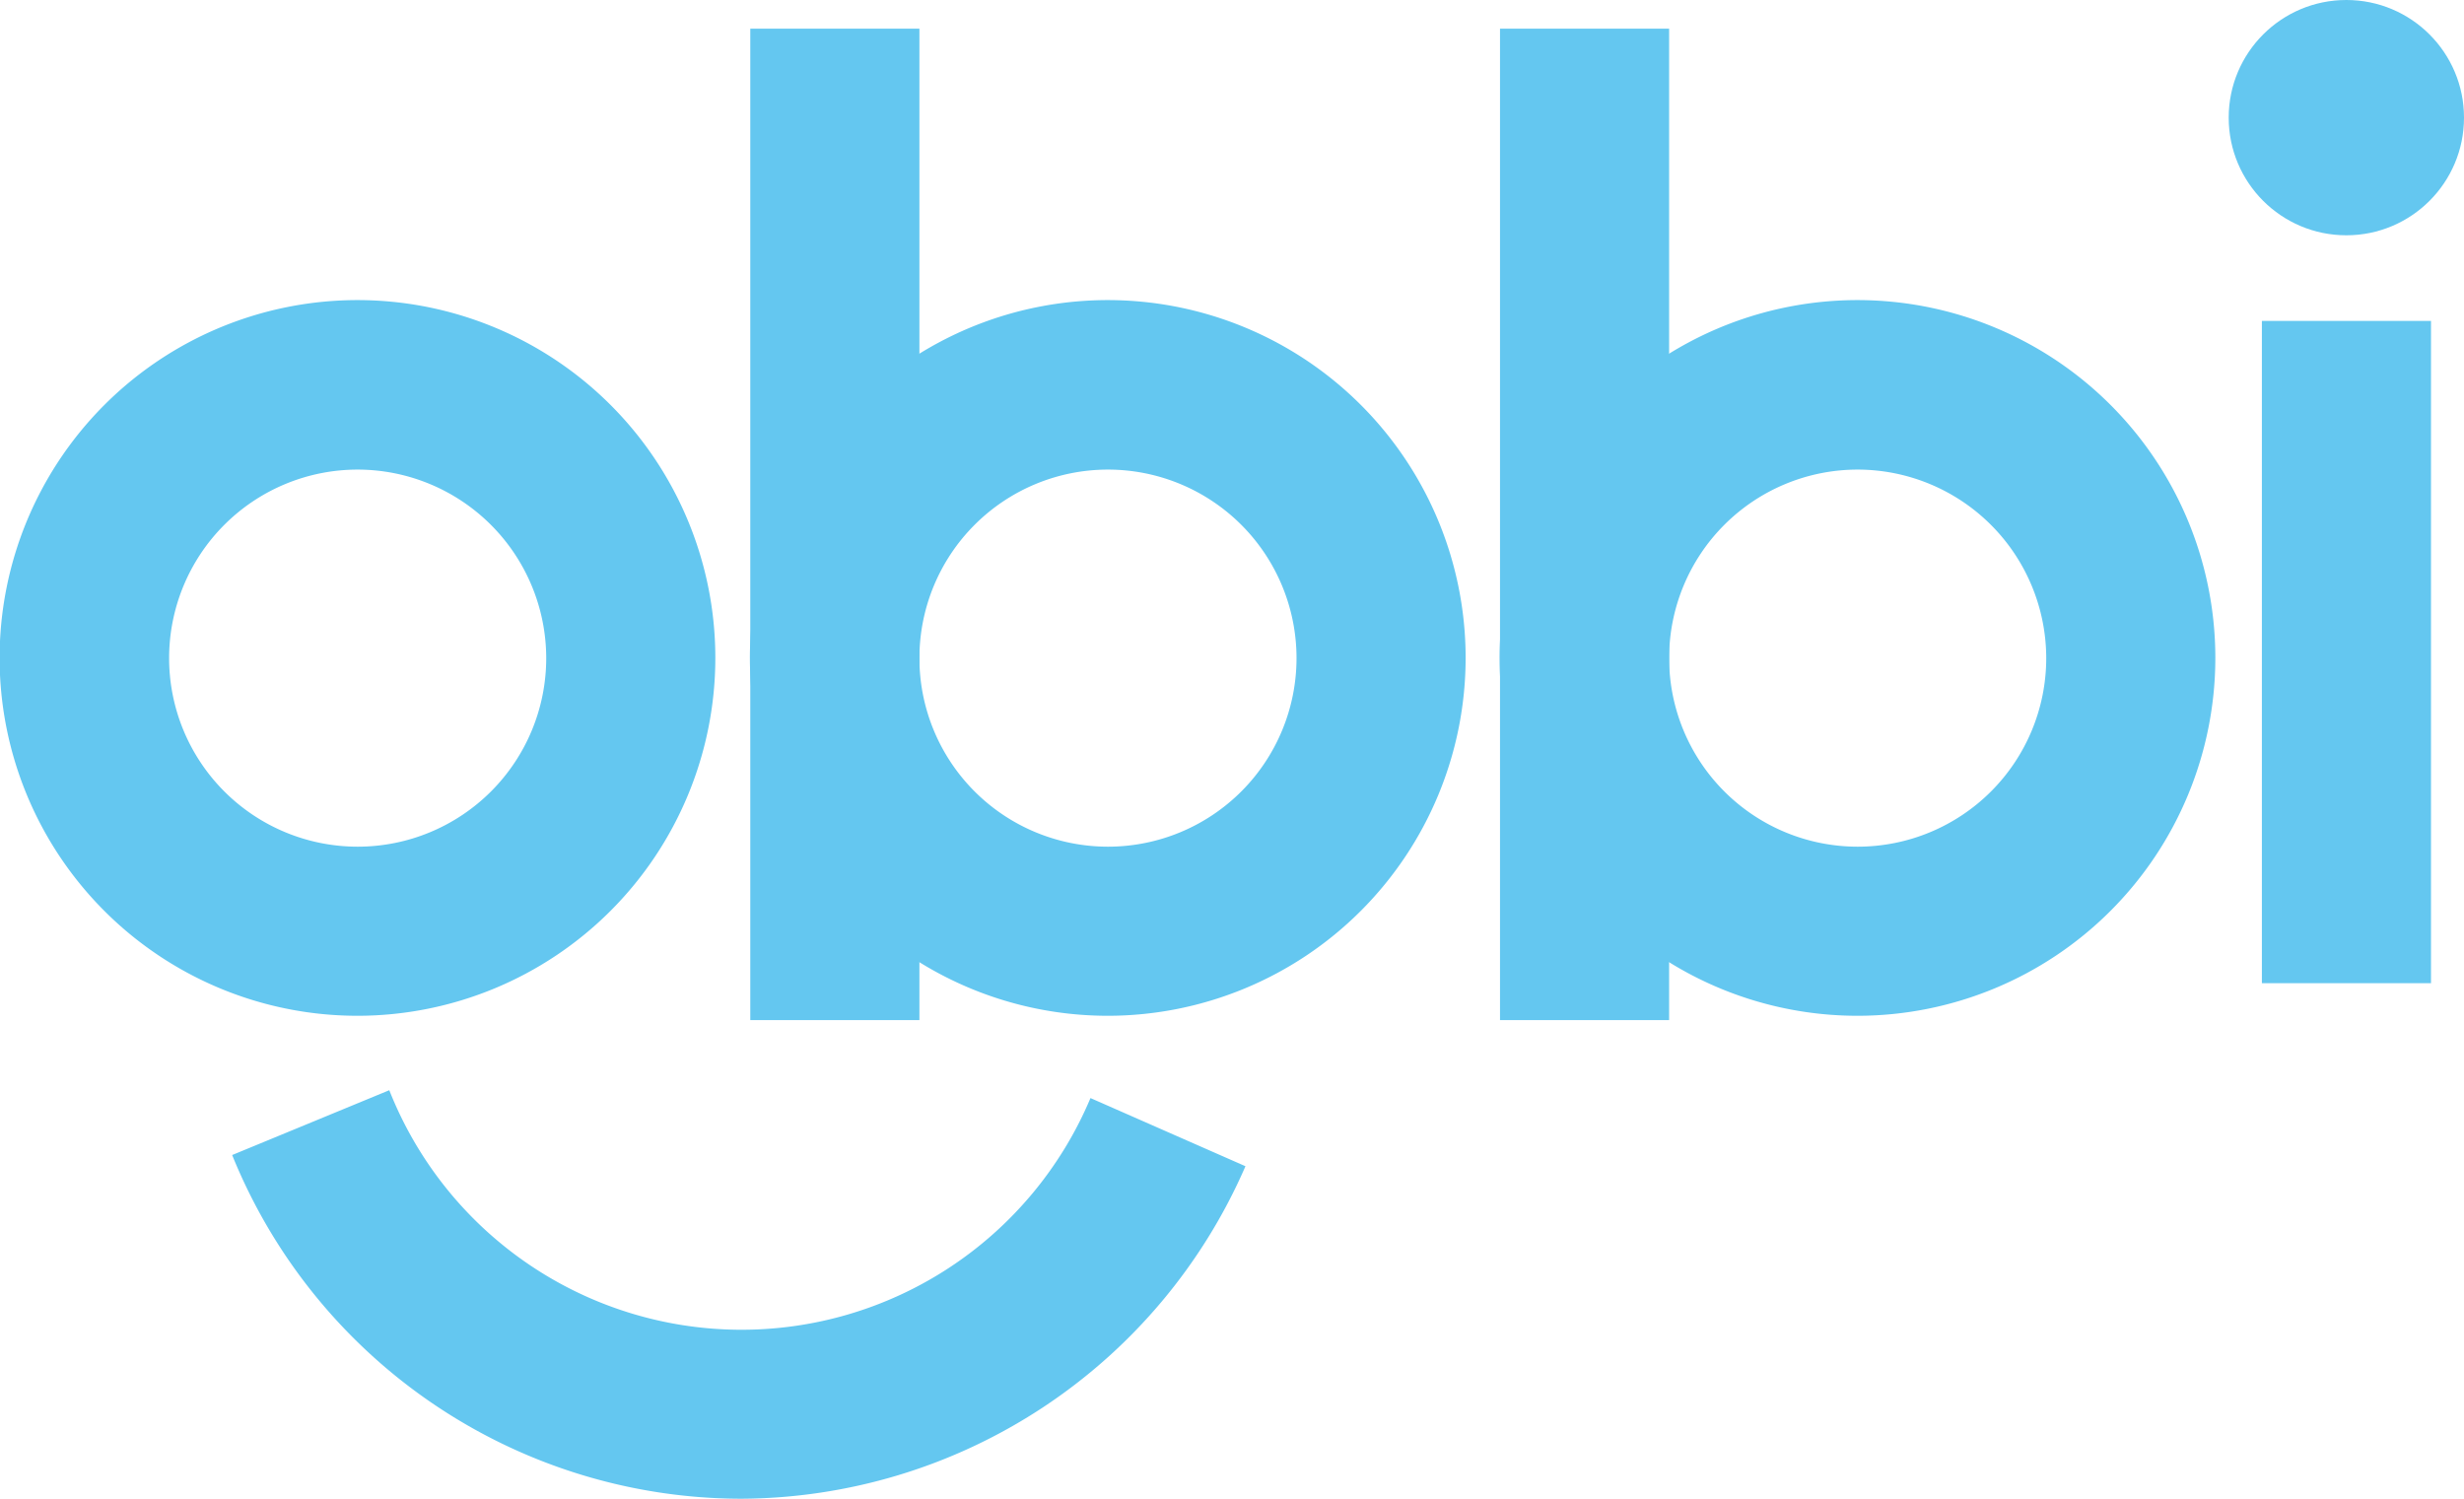 <?xml version="1.0" encoding="UTF-8"?> <svg xmlns="http://www.w3.org/2000/svg" viewBox="0 0 125.45 76.31"><defs><style>.cls-1{fill:#64c7f0;}</style></defs><g id="Layer_2" data-name="Layer 2"><g id="Layer_1-2" data-name="Layer 1"><path class="cls-1" d="M18.21,51.72A18.22,18.22,0,1,1,36.42,33.51,18.23,18.23,0,0,1,18.21,51.72Zm0-27.81a9.6,9.6,0,1,0,9.6,9.6A9.61,9.61,0,0,0,18.21,23.91Z"></path><path class="cls-1" d="M56.41,51.72A18.22,18.22,0,1,1,74.62,33.51,18.23,18.23,0,0,1,56.41,51.72Zm0-27.81a9.6,9.6,0,1,0,9.6,9.6A9.6,9.6,0,0,0,56.41,23.91Z"></path><path class="cls-1" d="M37.71,76.31a28,28,0,0,1-25.89-17.5l8-3.3a19.28,19.28,0,0,0,35.7.4l7.89,3.47A28.13,28.13,0,0,1,37.71,76.31Z"></path><rect class="cls-1" x="38.2" y="1.46" width="8.61" height="50.48"></rect><path class="cls-1" d="M94.58,51.72a18.22,18.22,0,1,1,18.21-18.21A18.23,18.23,0,0,1,94.58,51.72Zm0-27.81a9.6,9.6,0,1,0,9.6,9.6A9.61,9.61,0,0,0,94.58,23.91Z"></path><rect class="cls-1" x="76.37" y="1.46" width="8.61" height="50.48"></rect><rect class="cls-1" x="115.16" y="16.34" width="8.61" height="33.72"></rect><circle class="cls-1" cx="119.46" cy="5.99" r="5.99"></circle></g></g></svg> 